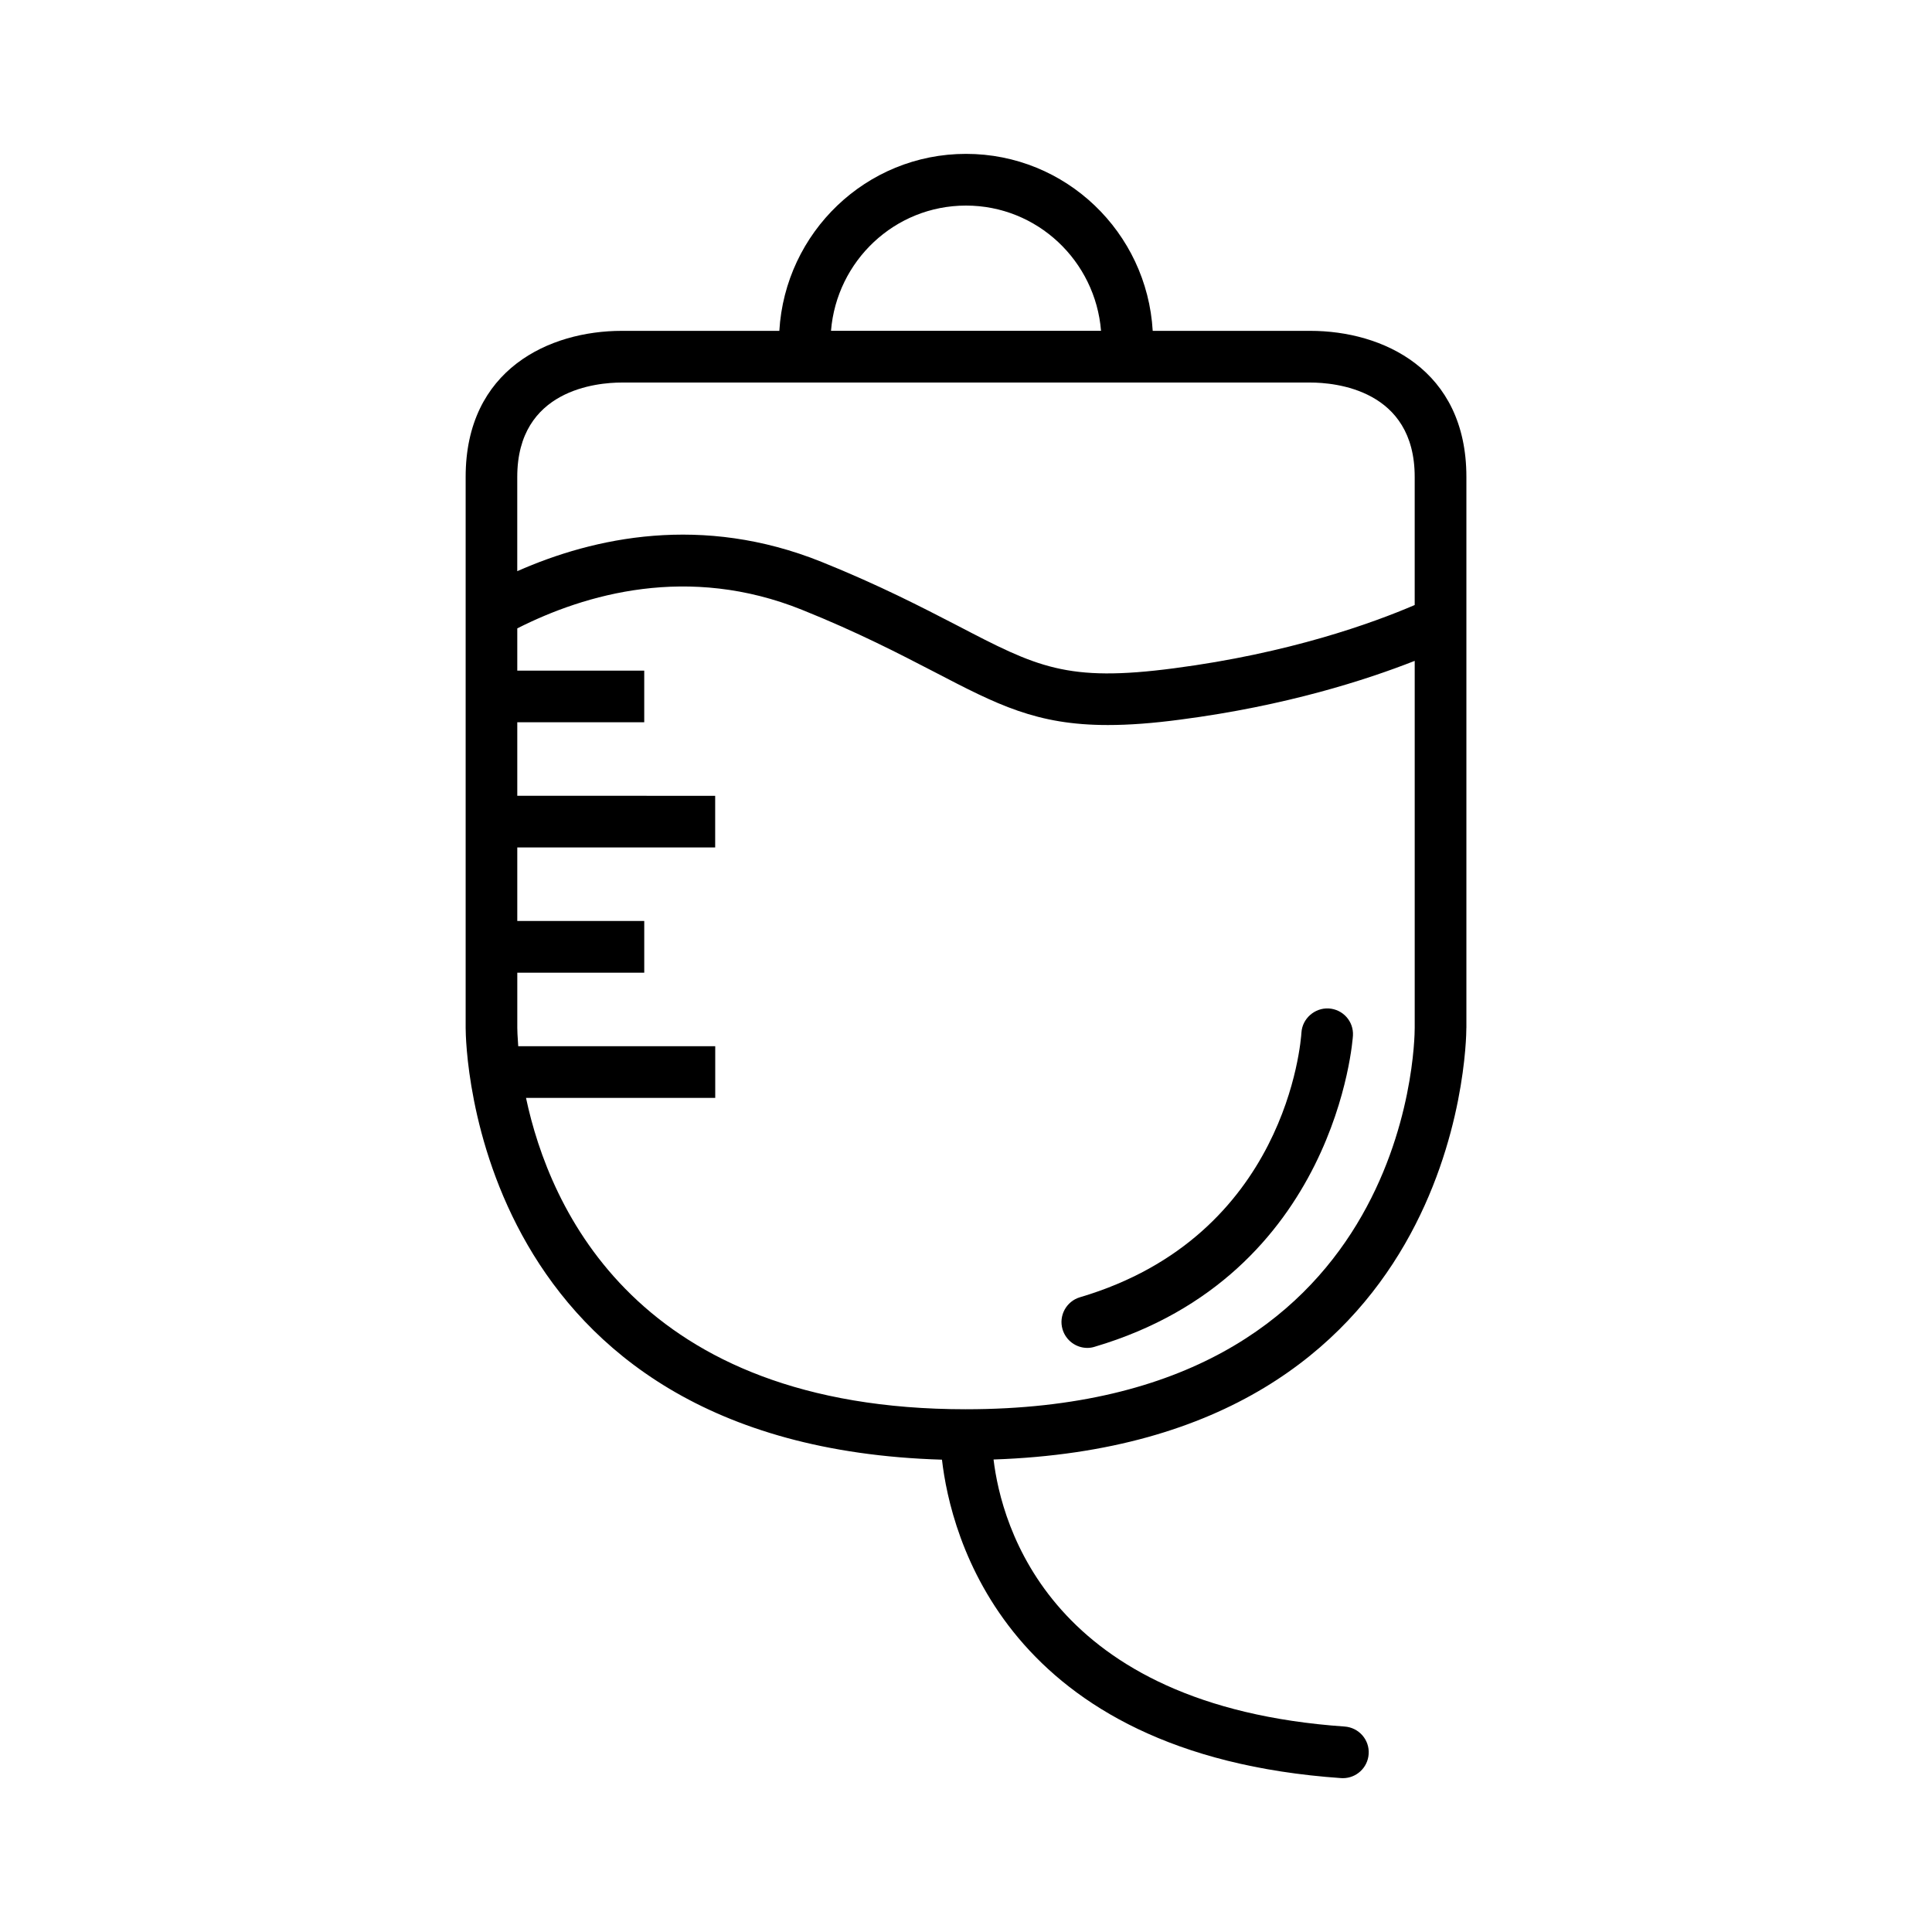 <?xml version="1.0" encoding="UTF-8"?>
<!-- Uploaded to: SVG Repo, www.svgrepo.com, Generator: SVG Repo Mixer Tools -->
<svg fill="#000000" width="800px" height="800px" version="1.1" viewBox="144 144 512 512" xmlns="http://www.w3.org/2000/svg">
 <g>
  <path d="m532.61 416.37v-145.99c0-28.559-22.277-38.699-41.344-38.699h-41.785c-1.512-26.09-23.016-46.902-49.48-46.902-26.449 0-47.941 20.812-49.469 46.902h-41.77c-19.098 0-41.359 10.141-41.359 38.699v146c0 4.598 1.746 110.76 126.23 114.45 2.281 19.836 16.578 78.184 105.77 84.387 0.172 0 0.332 0.016 0.473 0.016 3.574 0 6.582-2.769 6.832-6.375 0.285-3.762-2.582-7.039-6.359-7.305-78.137-5.449-90.953-53.34-93.047-70.77 123.54-4.176 125.3-109.82 125.3-114.4zm-132.61-217.89c18.91 0 34.289 14.688 35.785 33.188h-71.559c1.496-18.5 16.863-33.188 35.773-33.188zm-91.238 46.898h182.5c6.488 0 27.648 1.812 27.648 25v33.961c-11.227 4.816-33.203 12.77-63.812 16.766-28.434 3.746-36.289-0.332-57.496-11.383-9.195-4.754-20.625-10.676-35.914-16.832-31.598-12.699-60.219-6.527-80.609 2.477v-24.984c0-23.191 21.191-25.004 27.68-25.004zm91.238 272.09c-87.176 0-110.4-53.293-116.6-82.516h50.145v-13.699l-52.207 0.004c-0.203-2.613-0.25-4.41-0.25-4.879v-14.609h33.645v-13.699h-33.648v-19.492h52.445v-13.68l-52.445-0.004v-19.492h33.645v-13.68h-33.645v-11.195c17.996-9.102 45.297-17.066 75.477-4.914 14.703 5.902 25.805 11.668 34.984 16.422 16.781 8.738 27.129 14.105 46.051 14.105 5.574 0 11.887-0.457 19.301-1.449 27.883-3.637 49.074-10.469 62.016-15.555v97.25c0.004 4.113-1.352 101.08-118.91 101.08z"/>
  <path d="m496.12 411.25c-3.684-0.203-7.008 2.66-7.227 6.422-0.141 2.203-3.871 53.922-58.68 70.109-3.621 1.07-5.699 4.879-4.629 8.5 0.883 2.977 3.606 4.93 6.566 4.93 0.645 0 1.289-0.094 1.938-0.301 64.234-18.973 68.422-81.82 68.457-82.469 0.219-3.758-2.648-6.969-6.426-7.191z"/>
 </g>
</svg>